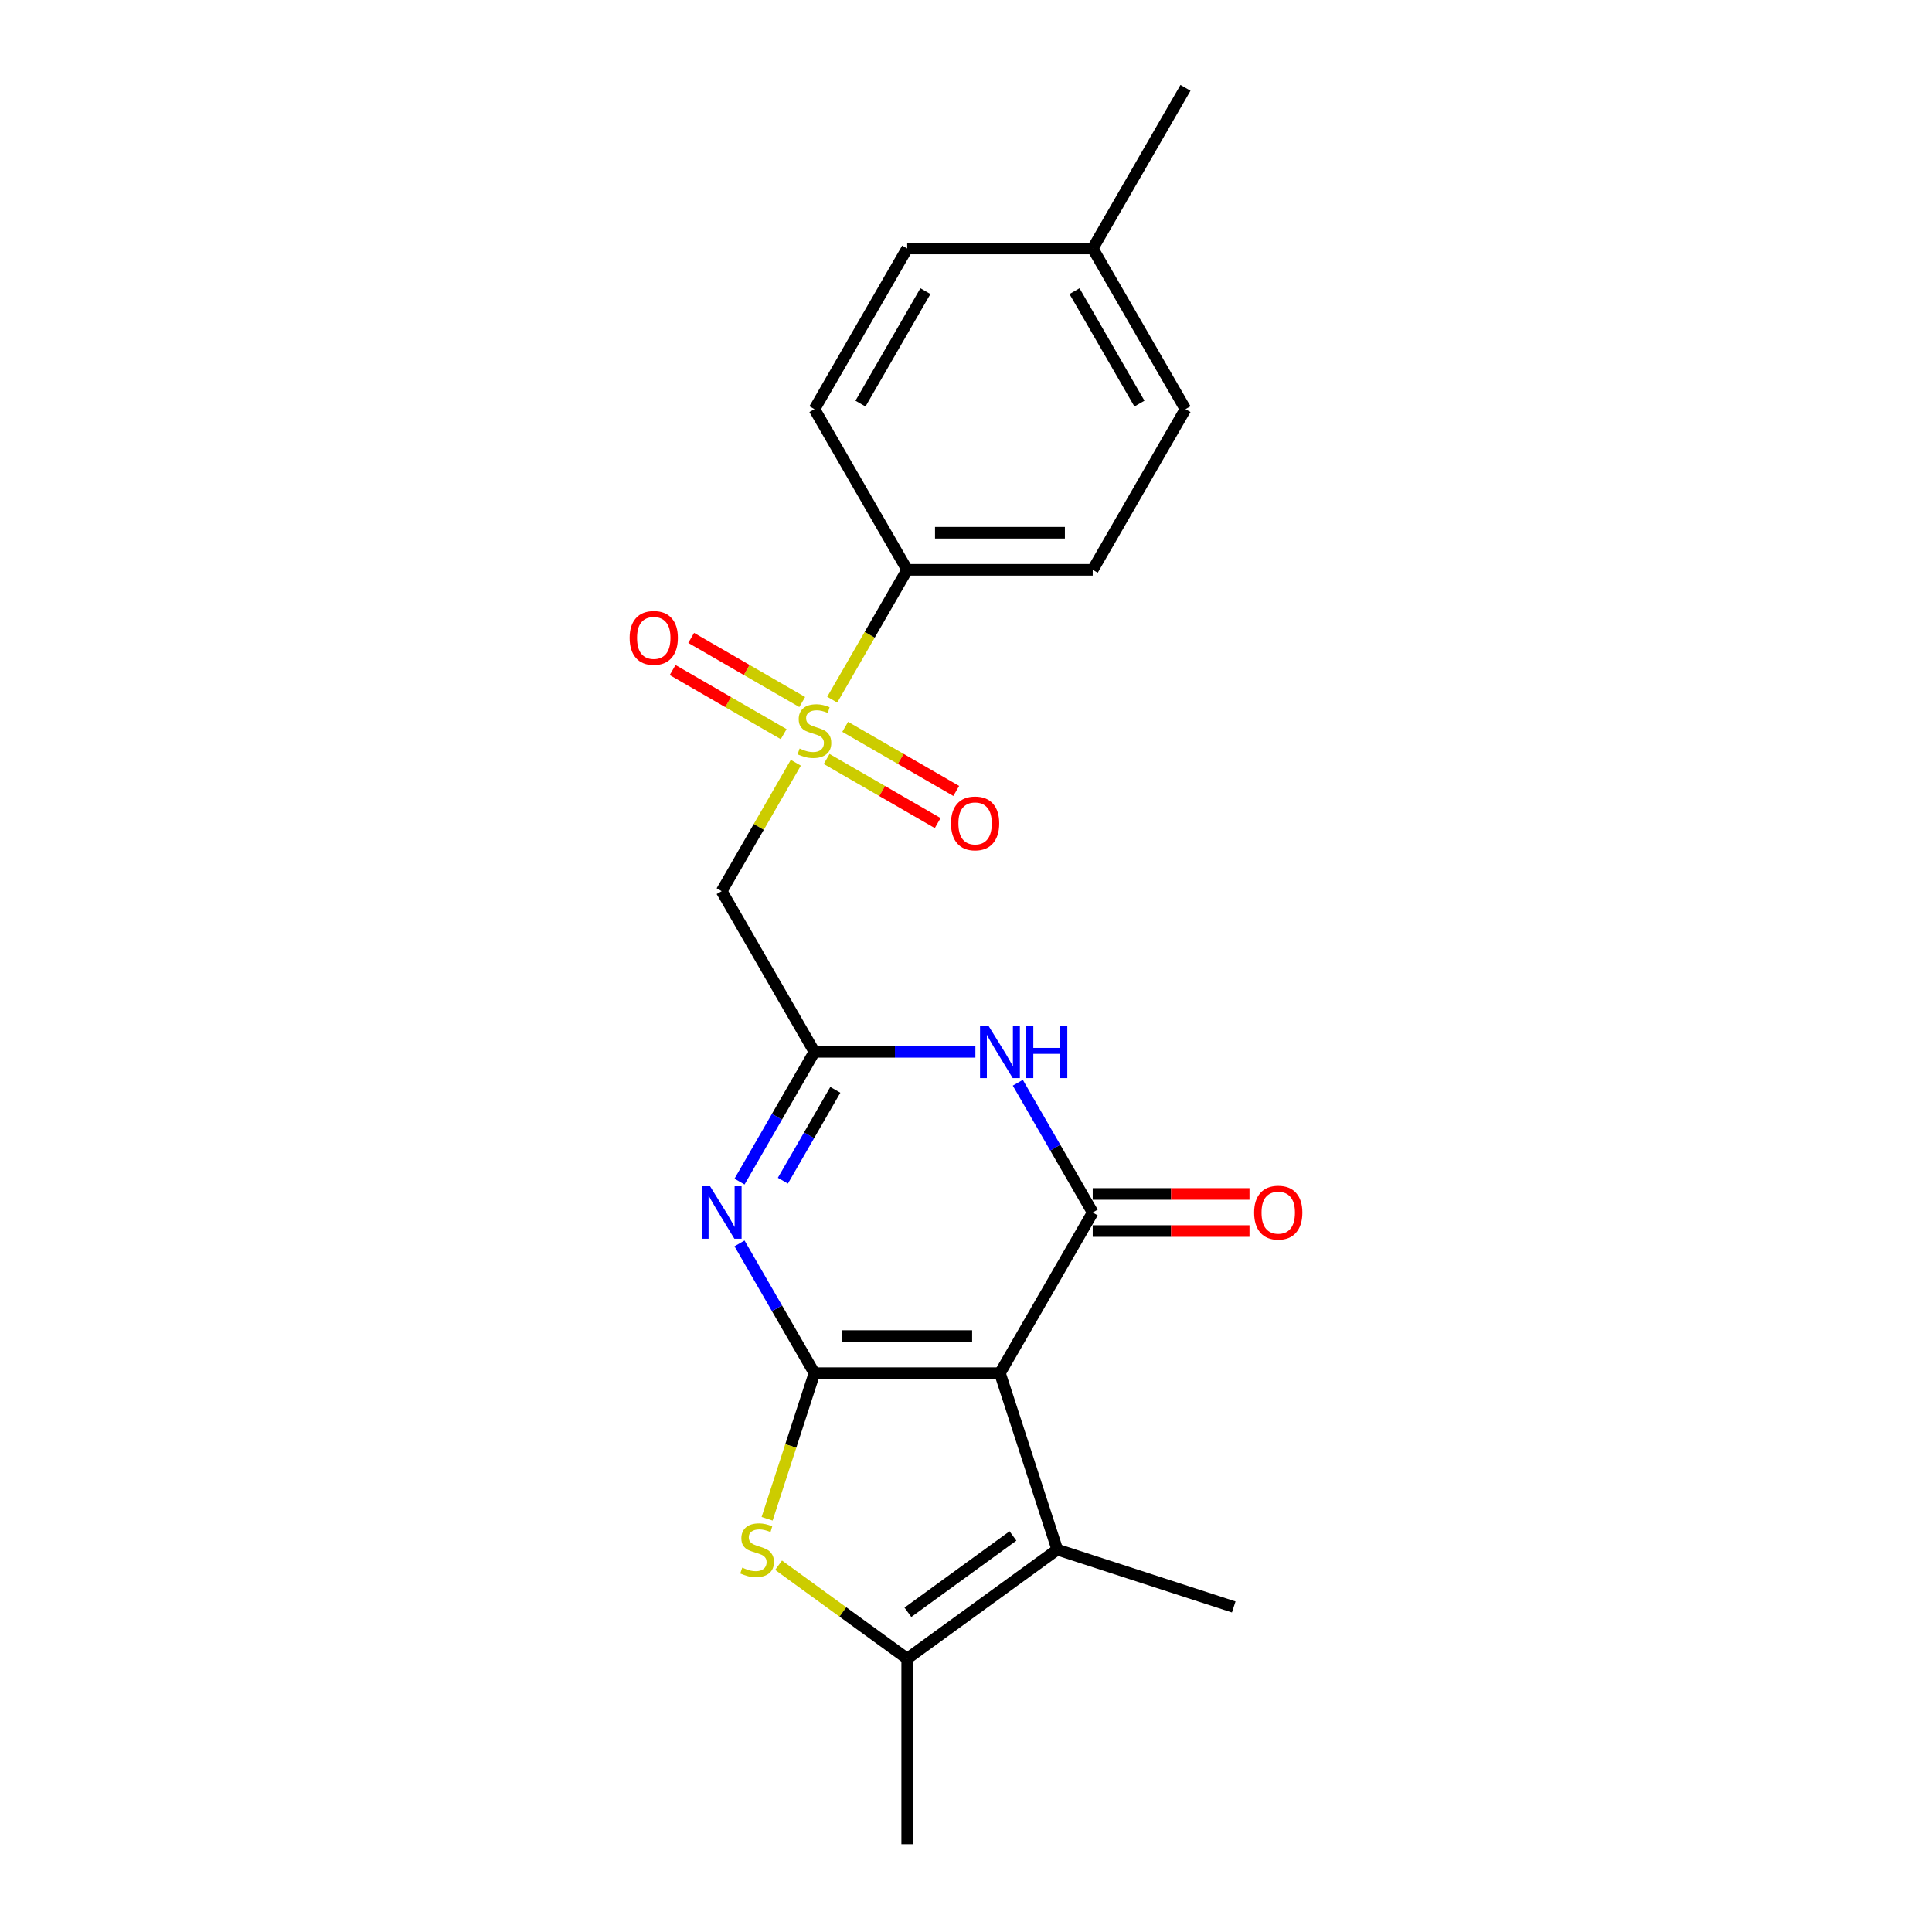 <?xml version='1.0' encoding='iso-8859-1'?>
<svg version='1.1' baseProfile='full'
              xmlns='http://www.w3.org/2000/svg'
                      xmlns:rdkit='http://www.rdkit.org/xml'
                      xmlns:xlink='http://www.w3.org/1999/xlink'
                  xml:space='preserve'
width='1000px' height='1000px' viewBox='0 0 1000 1000'>
<!-- END OF HEADER -->
<rect style='opacity:1.0;fill:#FFFFFF;stroke:none' width='1000' height='1000' x='0' y='0'> </rect>
<path class='bond-0' d='M 421.547,710.748 L 517.574,710.748' style='fill:none;fill-rule:evenodd;stroke:#000000;stroke-width:6px;stroke-linecap:butt;stroke-linejoin:miter;stroke-opacity:1' />
<path class='bond-0' d='M 435.951,691.543 L 503.17,691.543' style='fill:none;fill-rule:evenodd;stroke:#000000;stroke-width:6px;stroke-linecap:butt;stroke-linejoin:miter;stroke-opacity:1' />
<path class='bond-2' d='M 421.547,710.748 L 402.159,677.167' style='fill:none;fill-rule:evenodd;stroke:#000000;stroke-width:6px;stroke-linecap:butt;stroke-linejoin:miter;stroke-opacity:1' />
<path class='bond-2' d='M 402.159,677.167 L 382.77,643.585' style='fill:none;fill-rule:evenodd;stroke:#0000FF;stroke-width:6px;stroke-linecap:butt;stroke-linejoin:miter;stroke-opacity:1' />
<path class='bond-6' d='M 421.547,710.748 L 409.303,748.432' style='fill:none;fill-rule:evenodd;stroke:#000000;stroke-width:6px;stroke-linecap:butt;stroke-linejoin:miter;stroke-opacity:1' />
<path class='bond-6' d='M 409.303,748.432 L 397.059,786.116' style='fill:none;fill-rule:evenodd;stroke:#CCCC00;stroke-width:6px;stroke-linecap:butt;stroke-linejoin:miter;stroke-opacity:1' />
<path class='bond-1' d='M 517.574,710.748 L 565.588,627.587' style='fill:none;fill-rule:evenodd;stroke:#000000;stroke-width:6px;stroke-linecap:butt;stroke-linejoin:miter;stroke-opacity:1' />
<path class='bond-7' d='M 517.574,710.748 L 547.248,802.075' style='fill:none;fill-rule:evenodd;stroke:#000000;stroke-width:6px;stroke-linecap:butt;stroke-linejoin:miter;stroke-opacity:1' />
<path class='bond-13' d='M 565.588,637.189 L 606.159,637.189' style='fill:none;fill-rule:evenodd;stroke:#000000;stroke-width:6px;stroke-linecap:butt;stroke-linejoin:miter;stroke-opacity:1' />
<path class='bond-13' d='M 606.159,637.189 L 646.73,637.189' style='fill:none;fill-rule:evenodd;stroke:#FF0000;stroke-width:6px;stroke-linecap:butt;stroke-linejoin:miter;stroke-opacity:1' />
<path class='bond-13' d='M 565.588,617.984 L 606.159,617.984' style='fill:none;fill-rule:evenodd;stroke:#000000;stroke-width:6px;stroke-linecap:butt;stroke-linejoin:miter;stroke-opacity:1' />
<path class='bond-13' d='M 606.159,617.984 L 646.73,617.984' style='fill:none;fill-rule:evenodd;stroke:#FF0000;stroke-width:6px;stroke-linecap:butt;stroke-linejoin:miter;stroke-opacity:1' />
<path class='bond-23' d='M 565.588,627.587 L 546.199,594.005' style='fill:none;fill-rule:evenodd;stroke:#000000;stroke-width:6px;stroke-linecap:butt;stroke-linejoin:miter;stroke-opacity:1' />
<path class='bond-23' d='M 546.199,594.005 L 526.811,560.423' style='fill:none;fill-rule:evenodd;stroke:#0000FF;stroke-width:6px;stroke-linecap:butt;stroke-linejoin:miter;stroke-opacity:1' />
<path class='bond-4' d='M 382.77,611.589 L 402.159,578.007' style='fill:none;fill-rule:evenodd;stroke:#0000FF;stroke-width:6px;stroke-linecap:butt;stroke-linejoin:miter;stroke-opacity:1' />
<path class='bond-4' d='M 402.159,578.007 L 421.547,544.425' style='fill:none;fill-rule:evenodd;stroke:#000000;stroke-width:6px;stroke-linecap:butt;stroke-linejoin:miter;stroke-opacity:1' />
<path class='bond-4' d='M 405.219,611.117 L 418.791,587.609' style='fill:none;fill-rule:evenodd;stroke:#0000FF;stroke-width:6px;stroke-linecap:butt;stroke-linejoin:miter;stroke-opacity:1' />
<path class='bond-4' d='M 418.791,587.609 L 432.363,564.102' style='fill:none;fill-rule:evenodd;stroke:#000000;stroke-width:6px;stroke-linecap:butt;stroke-linejoin:miter;stroke-opacity:1' />
<path class='bond-3' d='M 411.912,394.791 L 392.723,428.027' style='fill:none;fill-rule:evenodd;stroke:#CCCC00;stroke-width:6px;stroke-linecap:butt;stroke-linejoin:miter;stroke-opacity:1' />
<path class='bond-3' d='M 392.723,428.027 L 373.534,461.263' style='fill:none;fill-rule:evenodd;stroke:#000000;stroke-width:6px;stroke-linecap:butt;stroke-linejoin:miter;stroke-opacity:1' />
<path class='bond-10' d='M 430.762,362.142 L 450.161,328.541' style='fill:none;fill-rule:evenodd;stroke:#CCCC00;stroke-width:6px;stroke-linecap:butt;stroke-linejoin:miter;stroke-opacity:1' />
<path class='bond-10' d='M 450.161,328.541 L 469.561,294.94' style='fill:none;fill-rule:evenodd;stroke:#000000;stroke-width:6px;stroke-linecap:butt;stroke-linejoin:miter;stroke-opacity:1' />
<path class='bond-11' d='M 415.229,363.365 L 386.489,346.773' style='fill:none;fill-rule:evenodd;stroke:#CCCC00;stroke-width:6px;stroke-linecap:butt;stroke-linejoin:miter;stroke-opacity:1' />
<path class='bond-11' d='M 386.489,346.773 L 357.75,330.18' style='fill:none;fill-rule:evenodd;stroke:#FF0000;stroke-width:6px;stroke-linecap:butt;stroke-linejoin:miter;stroke-opacity:1' />
<path class='bond-11' d='M 405.626,379.998 L 376.887,363.405' style='fill:none;fill-rule:evenodd;stroke:#CCCC00;stroke-width:6px;stroke-linecap:butt;stroke-linejoin:miter;stroke-opacity:1' />
<path class='bond-11' d='M 376.887,363.405 L 348.147,346.812' style='fill:none;fill-rule:evenodd;stroke:#FF0000;stroke-width:6px;stroke-linecap:butt;stroke-linejoin:miter;stroke-opacity:1' />
<path class='bond-12' d='M 427.866,392.838 L 456.605,409.43' style='fill:none;fill-rule:evenodd;stroke:#CCCC00;stroke-width:6px;stroke-linecap:butt;stroke-linejoin:miter;stroke-opacity:1' />
<path class='bond-12' d='M 456.605,409.43 L 485.344,426.023' style='fill:none;fill-rule:evenodd;stroke:#FF0000;stroke-width:6px;stroke-linecap:butt;stroke-linejoin:miter;stroke-opacity:1' />
<path class='bond-12' d='M 437.469,376.205 L 466.208,392.798' style='fill:none;fill-rule:evenodd;stroke:#CCCC00;stroke-width:6px;stroke-linecap:butt;stroke-linejoin:miter;stroke-opacity:1' />
<path class='bond-12' d='M 466.208,392.798 L 494.947,409.391' style='fill:none;fill-rule:evenodd;stroke:#FF0000;stroke-width:6px;stroke-linecap:butt;stroke-linejoin:miter;stroke-opacity:1' />
<path class='bond-5' d='M 421.547,544.425 L 463.204,544.425' style='fill:none;fill-rule:evenodd;stroke:#000000;stroke-width:6px;stroke-linecap:butt;stroke-linejoin:miter;stroke-opacity:1' />
<path class='bond-5' d='M 463.204,544.425 L 504.86,544.425' style='fill:none;fill-rule:evenodd;stroke:#0000FF;stroke-width:6px;stroke-linecap:butt;stroke-linejoin:miter;stroke-opacity:1' />
<path class='bond-9' d='M 421.547,544.425 L 373.534,461.263' style='fill:none;fill-rule:evenodd;stroke:#000000;stroke-width:6px;stroke-linecap:butt;stroke-linejoin:miter;stroke-opacity:1' />
<path class='bond-8' d='M 402.993,810.154 L 436.277,834.337' style='fill:none;fill-rule:evenodd;stroke:#CCCC00;stroke-width:6px;stroke-linecap:butt;stroke-linejoin:miter;stroke-opacity:1' />
<path class='bond-8' d='M 436.277,834.337 L 469.561,858.519' style='fill:none;fill-rule:evenodd;stroke:#000000;stroke-width:6px;stroke-linecap:butt;stroke-linejoin:miter;stroke-opacity:1' />
<path class='bond-16' d='M 547.248,802.075 L 638.575,831.749' style='fill:none;fill-rule:evenodd;stroke:#000000;stroke-width:6px;stroke-linecap:butt;stroke-linejoin:miter;stroke-opacity:1' />
<path class='bond-22' d='M 547.248,802.075 L 469.561,858.519' style='fill:none;fill-rule:evenodd;stroke:#000000;stroke-width:6px;stroke-linecap:butt;stroke-linejoin:miter;stroke-opacity:1' />
<path class='bond-22' d='M 524.306,795.004 L 469.925,834.515' style='fill:none;fill-rule:evenodd;stroke:#000000;stroke-width:6px;stroke-linecap:butt;stroke-linejoin:miter;stroke-opacity:1' />
<path class='bond-20' d='M 469.561,858.519 L 469.561,954.545' style='fill:none;fill-rule:evenodd;stroke:#000000;stroke-width:6px;stroke-linecap:butt;stroke-linejoin:miter;stroke-opacity:1' />
<path class='bond-14' d='M 469.561,294.94 L 565.588,294.94' style='fill:none;fill-rule:evenodd;stroke:#000000;stroke-width:6px;stroke-linecap:butt;stroke-linejoin:miter;stroke-opacity:1' />
<path class='bond-14' d='M 483.965,275.734 L 551.184,275.734' style='fill:none;fill-rule:evenodd;stroke:#000000;stroke-width:6px;stroke-linecap:butt;stroke-linejoin:miter;stroke-opacity:1' />
<path class='bond-15' d='M 469.561,294.94 L 421.547,211.778' style='fill:none;fill-rule:evenodd;stroke:#000000;stroke-width:6px;stroke-linecap:butt;stroke-linejoin:miter;stroke-opacity:1' />
<path class='bond-18' d='M 565.588,294.94 L 613.601,211.778' style='fill:none;fill-rule:evenodd;stroke:#000000;stroke-width:6px;stroke-linecap:butt;stroke-linejoin:miter;stroke-opacity:1' />
<path class='bond-17' d='M 421.547,211.778 L 469.561,128.616' style='fill:none;fill-rule:evenodd;stroke:#000000;stroke-width:6px;stroke-linecap:butt;stroke-linejoin:miter;stroke-opacity:1' />
<path class='bond-17' d='M 445.382,208.906 L 478.991,150.693' style='fill:none;fill-rule:evenodd;stroke:#000000;stroke-width:6px;stroke-linecap:butt;stroke-linejoin:miter;stroke-opacity:1' />
<path class='bond-19' d='M 469.561,128.616 L 565.588,128.616' style='fill:none;fill-rule:evenodd;stroke:#000000;stroke-width:6px;stroke-linecap:butt;stroke-linejoin:miter;stroke-opacity:1' />
<path class='bond-24' d='M 613.601,211.778 L 565.588,128.616' style='fill:none;fill-rule:evenodd;stroke:#000000;stroke-width:6px;stroke-linecap:butt;stroke-linejoin:miter;stroke-opacity:1' />
<path class='bond-24' d='M 589.767,208.906 L 556.157,150.693' style='fill:none;fill-rule:evenodd;stroke:#000000;stroke-width:6px;stroke-linecap:butt;stroke-linejoin:miter;stroke-opacity:1' />
<path class='bond-21' d='M 565.588,128.616 L 613.601,45.455' style='fill:none;fill-rule:evenodd;stroke:#000000;stroke-width:6px;stroke-linecap:butt;stroke-linejoin:miter;stroke-opacity:1' />
<path  class='atom-3' d='M 367.523 613.989
L 376.434 628.393
Q 377.317 629.814, 378.738 632.388
Q 380.16 634.962, 380.236 635.115
L 380.236 613.989
L 383.847 613.989
L 383.847 641.184
L 380.121 641.184
L 370.557 625.436
Q 369.443 623.592, 368.252 621.479
Q 367.1 619.367, 366.754 618.714
L 366.754 641.184
L 363.221 641.184
L 363.221 613.989
L 367.523 613.989
' fill='#0000FF'/>
<path  class='atom-4' d='M 413.865 387.435
Q 414.172 387.551, 415.44 388.088
Q 416.707 388.626, 418.09 388.972
Q 419.511 389.279, 420.894 389.279
Q 423.468 389.279, 424.966 388.05
Q 426.464 386.782, 426.464 384.593
Q 426.464 383.095, 425.696 382.173
Q 424.966 381.251, 423.813 380.752
Q 422.661 380.252, 420.741 379.676
Q 418.321 378.946, 416.861 378.255
Q 415.44 377.564, 414.403 376.104
Q 413.404 374.644, 413.404 372.186
Q 413.404 368.768, 415.709 366.655
Q 418.052 364.542, 422.661 364.542
Q 425.811 364.542, 429.383 366.04
L 428.5 368.998
Q 425.235 367.654, 422.776 367.654
Q 420.126 367.654, 418.666 368.768
Q 417.207 369.843, 417.245 371.725
Q 417.245 373.185, 417.975 374.068
Q 418.743 374.952, 419.819 375.451
Q 420.933 375.95, 422.776 376.527
Q 425.235 377.295, 426.694 378.063
Q 428.154 378.831, 429.191 380.406
Q 430.266 381.943, 430.266 384.593
Q 430.266 388.357, 427.731 390.393
Q 425.235 392.39, 421.048 392.39
Q 418.628 392.39, 416.784 391.853
Q 414.979 391.353, 412.828 390.47
L 413.865 387.435
' fill='#CCCC00'/>
<path  class='atom-6' d='M 511.563 530.828
L 520.474 545.232
Q 521.358 546.653, 522.779 549.226
Q 524.2 551.8, 524.277 551.953
L 524.277 530.828
L 527.887 530.828
L 527.887 558.022
L 524.162 558.022
L 514.597 542.274
Q 513.483 540.43, 512.293 538.318
Q 511.14 536.205, 510.795 535.552
L 510.795 558.022
L 507.261 558.022
L 507.261 530.828
L 511.563 530.828
' fill='#0000FF'/>
<path  class='atom-6' d='M 531.152 530.828
L 534.84 530.828
L 534.84 542.389
L 548.744 542.389
L 548.744 530.828
L 552.432 530.828
L 552.432 558.022
L 548.744 558.022
L 548.744 545.462
L 534.84 545.462
L 534.84 558.022
L 531.152 558.022
L 531.152 530.828
' fill='#0000FF'/>
<path  class='atom-7' d='M 384.191 811.409
Q 384.498 811.524, 385.766 812.062
Q 387.034 812.6, 388.416 812.946
Q 389.838 813.253, 391.22 813.253
Q 393.794 813.253, 395.292 812.024
Q 396.79 810.756, 396.79 808.567
Q 396.79 807.069, 396.022 806.147
Q 395.292 805.225, 394.14 804.726
Q 392.987 804.226, 391.067 803.65
Q 388.647 802.92, 387.187 802.229
Q 385.766 801.538, 384.729 800.078
Q 383.73 798.618, 383.73 796.16
Q 383.73 792.742, 386.035 790.629
Q 388.378 788.516, 392.987 788.516
Q 396.137 788.516, 399.709 790.014
L 398.826 792.972
Q 395.561 791.628, 393.102 791.628
Q 390.452 791.628, 388.993 792.742
Q 387.533 793.817, 387.571 795.699
Q 387.571 797.159, 388.301 798.042
Q 389.069 798.926, 390.145 799.425
Q 391.259 799.924, 393.102 800.501
Q 395.561 801.269, 397.02 802.037
Q 398.48 802.805, 399.517 804.38
Q 400.593 805.916, 400.593 808.567
Q 400.593 812.331, 398.057 814.367
Q 395.561 816.364, 391.374 816.364
Q 388.954 816.364, 387.11 815.826
Q 385.305 815.327, 383.154 814.444
L 384.191 811.409
' fill='#CCCC00'/>
<path  class='atom-12' d='M 325.902 330.165
Q 325.902 323.635, 329.129 319.986
Q 332.355 316.337, 338.386 316.337
Q 344.416 316.337, 347.643 319.986
Q 350.869 323.635, 350.869 330.165
Q 350.869 336.771, 347.604 340.536
Q 344.339 344.262, 338.386 344.262
Q 332.393 344.262, 329.129 340.536
Q 325.902 336.81, 325.902 330.165
M 338.386 341.189
Q 342.534 341.189, 344.762 338.423
Q 347.028 335.619, 347.028 330.165
Q 347.028 324.826, 344.762 322.137
Q 342.534 319.41, 338.386 319.41
Q 334.237 319.41, 331.971 322.099
Q 329.743 324.787, 329.743 330.165
Q 329.743 335.658, 331.971 338.423
Q 334.237 341.189, 338.386 341.189
' fill='#FF0000'/>
<path  class='atom-13' d='M 492.225 426.192
Q 492.225 419.662, 495.452 416.013
Q 498.678 412.364, 504.709 412.364
Q 510.739 412.364, 513.966 416.013
Q 517.192 419.662, 517.192 426.192
Q 517.192 432.798, 513.928 436.563
Q 510.663 440.288, 504.709 440.288
Q 498.717 440.288, 495.452 436.563
Q 492.225 432.837, 492.225 426.192
M 504.709 437.216
Q 508.857 437.216, 511.085 434.45
Q 513.351 431.646, 513.351 426.192
Q 513.351 420.853, 511.085 418.164
Q 508.857 415.437, 504.709 415.437
Q 500.561 415.437, 498.294 418.125
Q 496.067 420.814, 496.067 426.192
Q 496.067 431.684, 498.294 434.45
Q 500.561 437.216, 504.709 437.216
' fill='#FF0000'/>
<path  class='atom-14' d='M 649.131 627.663
Q 649.131 621.134, 652.357 617.485
Q 655.584 613.836, 661.614 613.836
Q 667.645 613.836, 670.871 617.485
Q 674.098 621.134, 674.098 627.663
Q 674.098 634.27, 670.833 638.034
Q 667.568 641.76, 661.614 641.76
Q 655.622 641.76, 652.357 638.034
Q 649.131 634.309, 649.131 627.663
M 661.614 638.687
Q 665.763 638.687, 667.991 635.922
Q 670.257 633.118, 670.257 627.663
Q 670.257 622.324, 667.991 619.636
Q 665.763 616.908, 661.614 616.908
Q 657.466 616.908, 655.2 619.597
Q 652.972 622.286, 652.972 627.663
Q 652.972 633.156, 655.2 635.922
Q 657.466 638.687, 661.614 638.687
' fill='#FF0000'/>
</svg>
